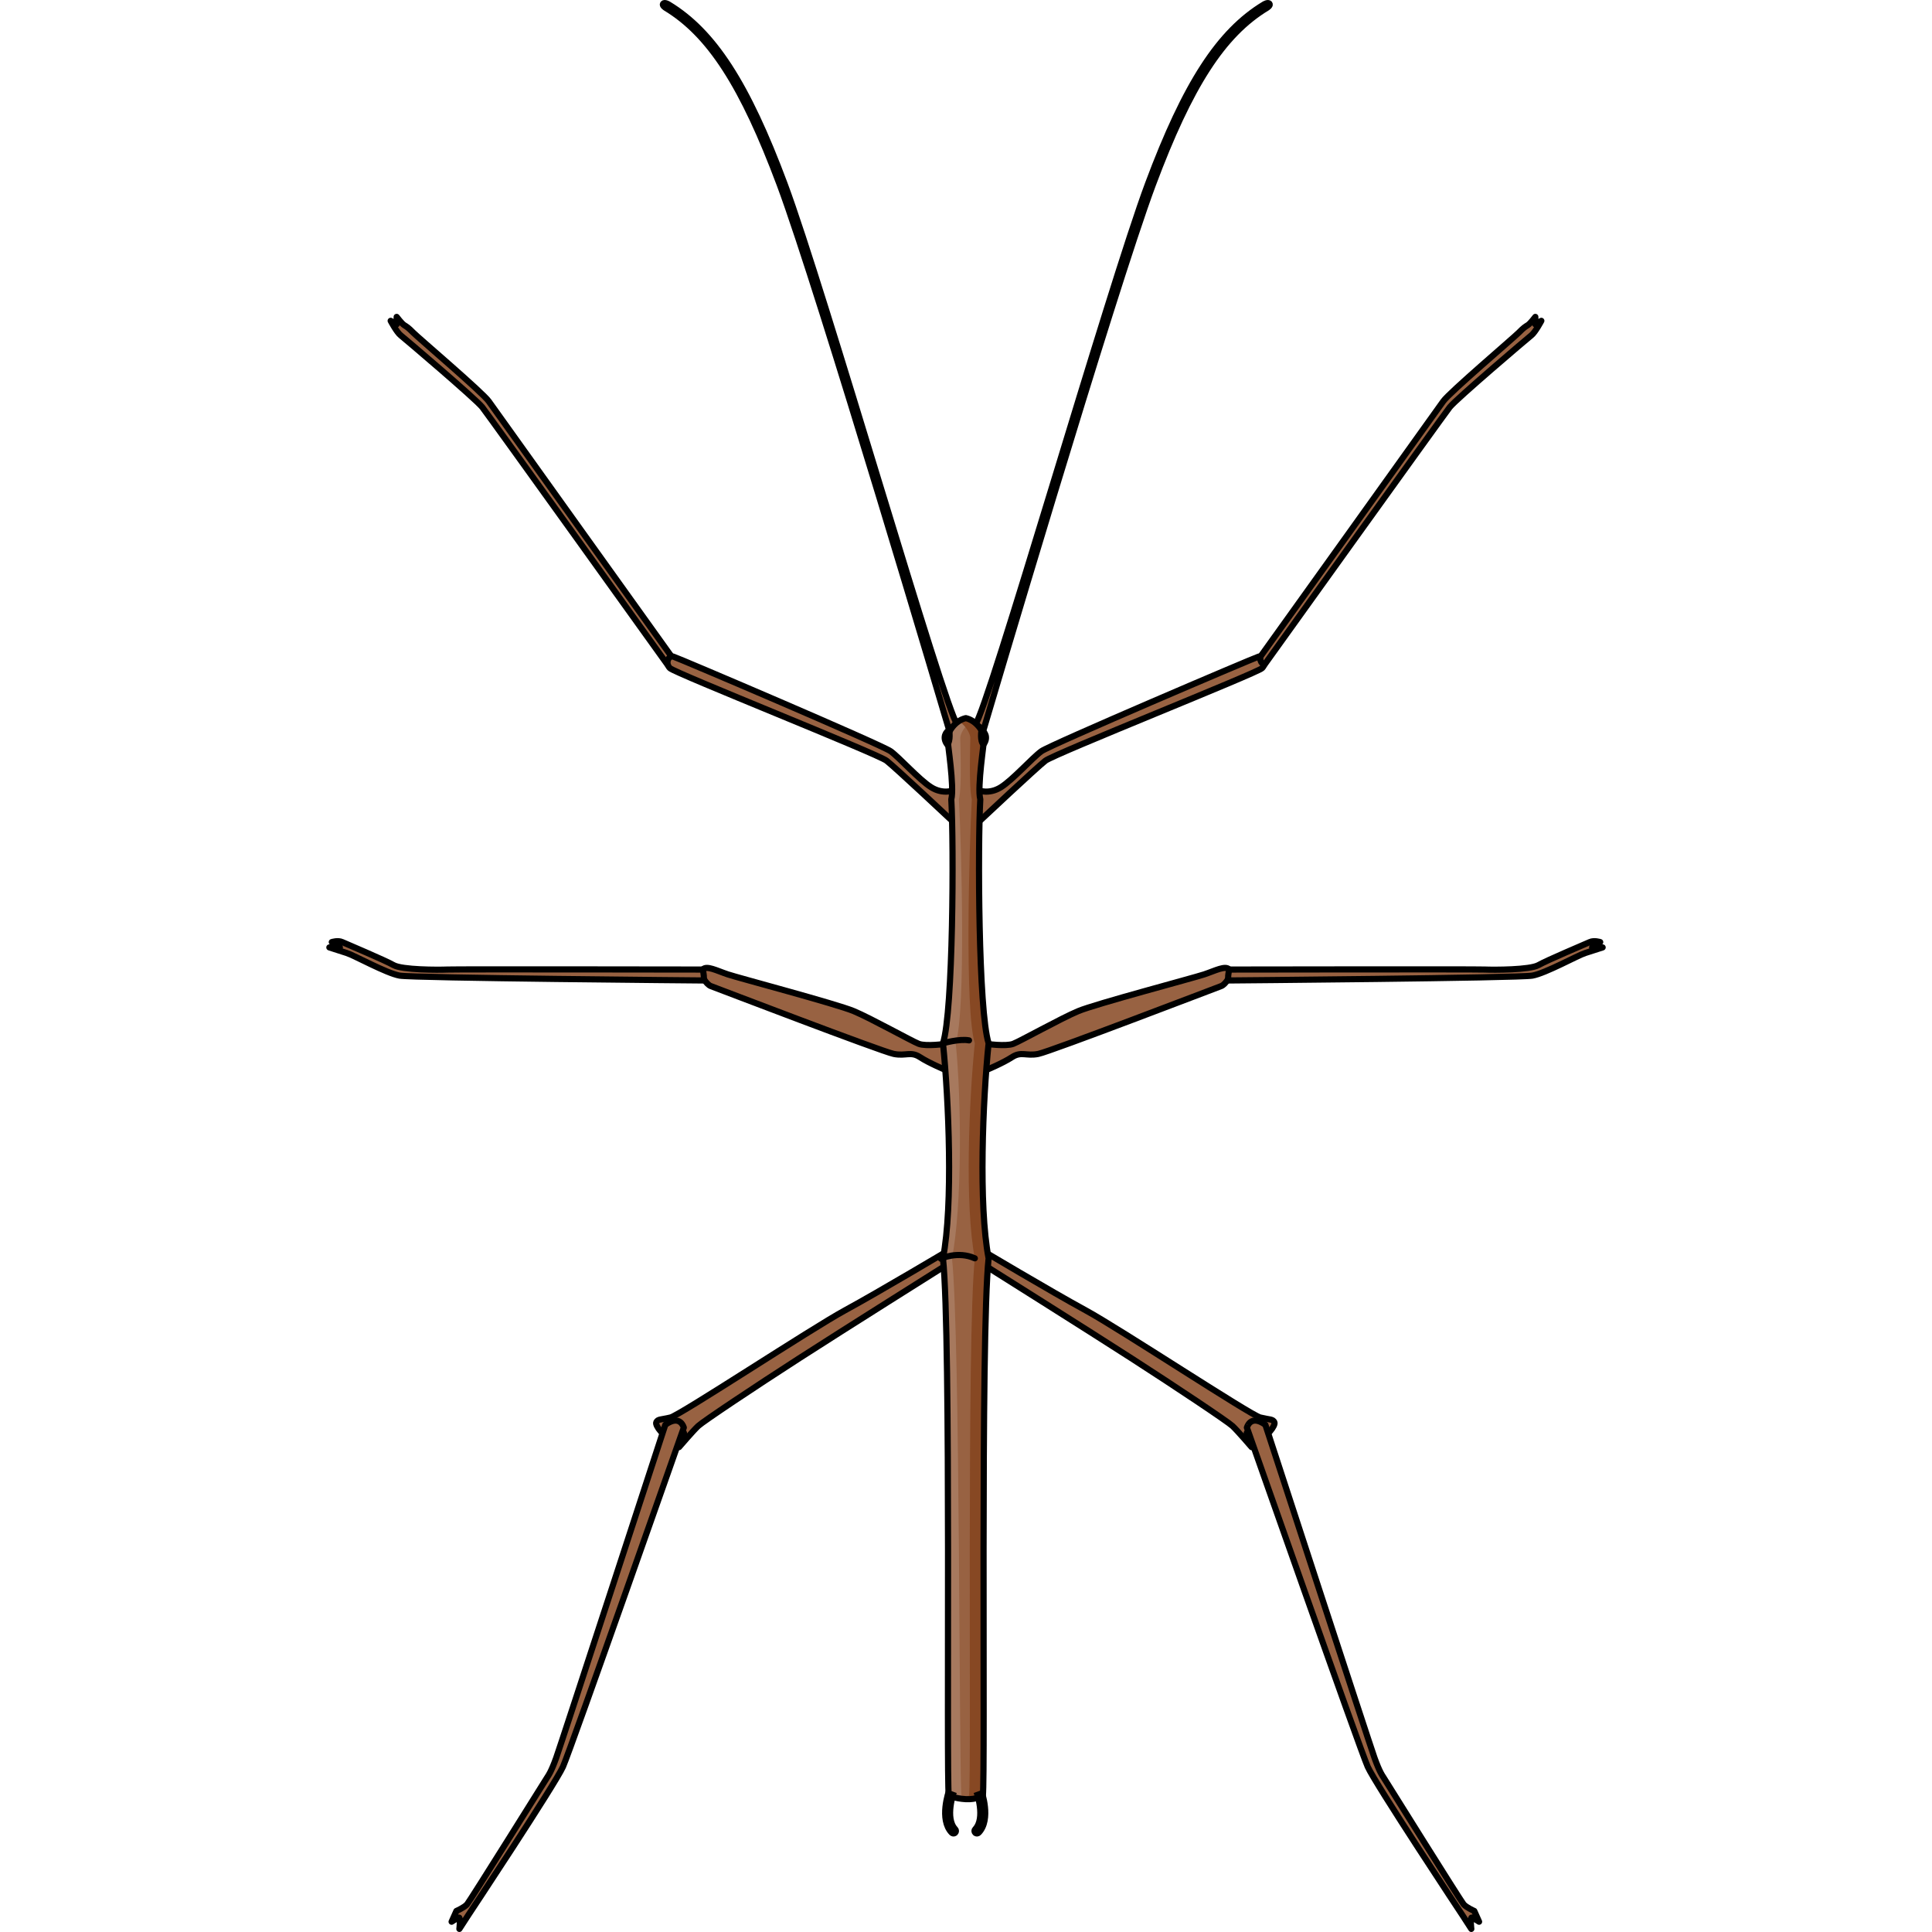 <?xml version="1.0" encoding="utf-8"?>
<!-- Created by: Science Figures, www.sciencefigures.org, Generator: Science Figures Editor -->
<svg version="1.1" id="Layer_1" xmlns="http://www.w3.org/2000/svg" xmlns:xlink="http://www.w3.org/1999/xlink" 
	 width="800px" height="800px" viewBox="0 0 207.573 313.445" enable-background="new 0 0 207.573 313.445"
	 xml:space="preserve">
<g>
	<path fill="#986242" stroke="#000000" stroke-miterlimit="10" d="M100.999,118.279c-0.21-0.71-21.039-71.203-27.425-88.298
		C67.569,13.91,62.203,5.591,55.05,1.267c0,0-0.625-0.388-0.399-0.666c0.226-0.278,0.858,0.103,0.858,0.103
		c7.309,4.419,12.763,12.84,18.825,29.067c6.394,17.116,25.862,84.979,28.062,87.845L100.999,118.279z"/>
	<path fill="#986242" stroke="#000000" stroke-miterlimit="10" d="M106.669,118.279c0.21-0.71,21.039-71.203,27.425-88.298
		c6.005-16.07,11.371-24.39,18.524-28.714c0,0,0.625-0.388,0.399-0.666s-0.858,0.103-0.858,0.103
		c-7.309,4.419-12.763,12.84-18.825,29.067c-6.394,17.116-25.862,84.979-28.062,87.845L106.669,118.279z"/>
	<path fill="#986242" stroke="#000000" stroke-linecap="round" stroke-linejoin="round" stroke-miterlimit="10" d="M55.995,106.496
		c0,0-28.662-39.992-29.636-41.392c-0.974-1.401-11.448-10.316-12.26-11.144c-0.812-0.828-1.056-0.955-1.461-1.21
		c-0.406-0.255-1.218-1.337-1.218-1.337v1.21l-0.974-0.573c0,0,0.974,1.847,1.624,2.356c0.65,0.509,12.179,10.316,13.235,11.654
		s30.054,41.775,30.054,41.775S56.239,107.579,55.995,106.496z"/>
	<path fill="#986242" stroke="#000000" stroke-linecap="round" stroke-linejoin="round" stroke-miterlimit="10" d="M101.789,128.213
		c0,0-1.705,0.731-3.654-0.487s-5.115-4.79-6.577-5.846s-34.426-15.102-35.238-15.346c-0.812-0.244-1.38,1.056-0.568,1.867
		c0.812,0.812,33.696,13.884,35.157,15.021c1.461,1.137,10.541,9.666,10.541,9.666S103.413,130.812,101.789,128.213z"/>
	<path fill="#986242" stroke="#000000" stroke-linecap="round" stroke-linejoin="round" stroke-miterlimit="10" d="M105.785,128.213
		c0,0,1.705,0.731,3.654-0.487s5.115-4.79,6.577-5.846s34.426-15.102,35.238-15.346c0.812-0.244,1.38,1.056,0.568,1.867
		c-0.812,0.812-33.696,13.884-35.157,15.021c-1.461,1.137-10.541,9.666-10.541,9.666S104.161,130.812,105.785,128.213z"/>
	<path fill="#986242" stroke="#000000" stroke-linecap="round" stroke-linejoin="round" stroke-miterlimit="10" d="M151.578,106.496
		c0,0,28.662-39.992,29.636-41.392c0.974-1.401,11.448-10.316,12.26-11.144c0.812-0.828,1.056-0.955,1.462-1.21
		c0.406-0.255,1.218-1.337,1.218-1.337v1.21l0.974-0.573c0,0-0.974,1.847-1.624,2.356s-12.179,10.316-13.235,11.654
		s-30.054,41.775-30.054,41.775S151.335,107.579,151.578,106.496z"/>
	<path fill="#986242" stroke="#000000" stroke-linecap="round" stroke-linejoin="round" stroke-miterlimit="10" d="M100.511,169.349
		c0,0-3.209,0.458-4.388,0s-7.728-4.126-10.545-5.305s-18.666-5.371-20.434-5.96c-1.768-0.589-3.471-1.506-4.061-0.786
		s0.589,2.423,1.31,2.685s27.704,10.61,29.669,11.003c1.965,0.393,2.751-0.458,4.257,0.524c1.506,0.982,4.192,2.096,4.192,2.096
		S101.035,170.528,100.511,169.349z"/>
	<path fill="#986242" stroke="#000000" stroke-linecap="round" stroke-linejoin="round" stroke-miterlimit="10" d="M61.083,157.298
		c0,0-40.017-0.065-41.458,0c-1.441,0.066-7.335,0.066-8.711-0.72c-1.375-0.786-7.597-3.406-8.318-3.733
		c-0.72-0.327-1.703,0-1.703,0l1.31,0.863H0.5c0,0,1.572,0.513,2.816,0.906s6.419,3.275,8.58,3.668
		c2.161,0.393,49.187,0.786,49.187,0.786S61.476,159.067,61.083,157.298z"/>
	<path fill="#986242" stroke="#000000" stroke-linecap="round" stroke-linejoin="round" stroke-miterlimit="10" d="M107.063,169.349
		c0,0,3.209,0.458,4.388,0s7.728-4.126,10.545-5.305s18.666-5.371,20.434-5.96c1.768-0.589,3.471-1.506,4.061-0.786
		c0.589,0.72-0.589,2.423-1.31,2.685s-27.704,10.61-29.669,11.003c-1.965,0.393-2.751-0.458-4.257,0.524
		c-1.506,0.982-4.192,2.096-4.192,2.096S106.539,170.528,107.063,169.349z"/>
	<path fill="#986242" stroke="#000000" stroke-linecap="round" stroke-linejoin="round" stroke-miterlimit="10" d="M146.491,157.298
		c0,0,40.017-0.065,41.458,0c1.441,0.066,7.335,0.066,8.711-0.72c1.375-0.786,7.597-3.406,8.318-3.733c0.72-0.327,1.703,0,1.703,0
		l-1.31,0.863h1.703c0,0-1.572,0.513-2.816,0.906s-6.419,3.275-8.58,3.668c-2.161,0.393-49.187,0.786-49.187,0.786
		S146.098,159.067,146.491,157.298z"/>
	<path fill="#986242" stroke="#000000" stroke-linecap="round" stroke-linejoin="round" stroke-miterlimit="10" d="M105.922,202.576
		c0,0,11.747,7.001,17.288,10.013s26.741,17.005,28.323,17.386s2.021,0.235,2.284,0.762c0.263,0.527-1.348,2.577-2.256,2.372
		c-0.908-0.205-2.226-0.645-2.226-0.645l0.79,2.314c0,0-2.284-2.666-3.104-3.428c-0.82-0.762-9.166-6.329-16.399-10.989
		c-7.233-4.659-23.448-14.852-23.448-14.852S105.468,204.158,105.922,202.576z"/>
	<path fill="#986242" stroke="#000000" stroke-linecap="round" stroke-linejoin="round" stroke-miterlimit="10" d="M152.359,231.157
		c0,0,16.861,51.682,17.699,54.027c0.838,2.344,1.352,3,1.352,3s12.656,20.267,13.121,20.785c0.465,0.518,1.718,1.065,1.718,1.065
		l0.779,1.743c0,0-0.855-0.565-1.172-0.67c-0.317-0.104-0.09,1.836-0.09,1.836l-1.39-2.147c0,0-14.172-21.374-15.417-24.164
		c-1.246-2.79-19.602-55.017-19.602-55.017S149.913,229.378,152.359,231.157z"/>
	<path fill="#986242" stroke="#000000" stroke-linecap="round" stroke-linejoin="round" stroke-miterlimit="10" d="M101.438,202.576
		c0,0-11.747,7.001-17.288,10.013c-5.54,3.012-26.741,17.005-28.323,17.386s-2.021,0.235-2.284,0.762
		c-0.263,0.527,1.348,2.577,2.256,2.372c0.908-0.205,2.226-0.645,2.226-0.645l-0.79,2.314c0,0,2.284-2.666,3.104-3.428
		c0.82-0.762,9.166-6.329,16.399-10.989c7.233-4.659,23.448-14.852,23.448-14.852S101.892,204.158,101.438,202.576z"/>
	<path fill="#986242" stroke="#000000" stroke-linecap="round" stroke-linejoin="round" stroke-miterlimit="10" d="M55.001,231.157
		c0,0-16.861,51.682-17.699,54.027c-0.838,2.344-1.352,3-1.352,3s-12.656,20.267-13.121,20.785s-1.718,1.065-1.718,1.065
		l-0.779,1.743c0,0,0.855-0.565,1.172-0.67s0.09,1.836,0.09,1.836l1.39-2.147c0,0,14.172-21.374,15.417-24.164
		s19.602-55.017,19.602-55.017S57.447,229.378,55.001,231.157z"/>
	<path fill="#986242" d="M100.987,291.295c-0.415-3.115,0.415-74.375-0.935-87.147c1.661-8.619,0.935-25.752,0-34.89
		c1.661-5.192,1.765-32.19,1.35-39.563c0.519-2.077-0.623-9.138-0.623-9.969s1.142-2.804,2.975-3.219
		c1.832,0.415,2.975,2.388,2.975,3.219s-1.142,7.892-0.623,9.969c-0.415,7.373-0.312,34.371,1.35,39.563
		c-0.935,9.138-1.661,26.272,0,34.89c-1.35,12.772-0.519,84.032-0.935,87.147c0,0-0.989,0.697-2.767,0.596
		C101.975,291.791,100.987,291.295,100.987,291.295z"/>
	<path fill="#A7795E" d="M103.055,291.295c-0.416-3.115-0.19-74.375-1.54-87.147c1.661-8.619,1.54-25.752,0.605-34.89
		c1.661-5.192,0.929-32.19,0.514-39.563c0.519-2.077,0.213-9.138,0.213-9.969c0-0.659,0.728-2.027,1.941-2.776
		c-0.315-0.195-0.656-0.358-1.034-0.443c-1.833,0.415-2.975,2.388-2.975,3.219c0,0.831,1.142,7.892,0.623,9.969
		c0.415,7.373,0.312,34.371-1.35,39.563c0.935,9.138,1.662,26.272,0,34.89c1.35,12.772,0.519,84.032,0.935,87.147
		c0,0,0.989,0.496,2.767,0.596c0.5,0.028,0.931-0.01,1.302-0.074C103.766,291.647,103.055,291.295,103.055,291.295z"/>
	<path fill="#874823" d="M107.455,169.258c-1.661-5.192-1.765-32.19-1.35-39.563c-0.519-2.077,0.623-9.138,0.623-9.969
		c0-0.831-1.142-2.804-2.974-3.219c-0.412,0.093-0.783,0.273-1.12,0.493c1.163,0.759,1.855,2.082,1.855,2.726
		c0,0.831-0.279,7.892,0.24,9.969c-0.415,7.373-1.175,34.371,0.487,39.563c-0.935,9.138-1.662,26.272,0,34.89
		c-1.35,12.772-0.519,84.032-0.935,87.147c0,0-0.493,0.337-1.392,0.507c0.265,0.038,0.547,0.071,0.864,0.089
		c1.778,0.1,2.767-0.596,2.767-0.596c0.416-3.115-0.415-74.375,0.935-87.147C105.794,195.529,106.52,178.396,107.455,169.258z"/>
	<path fill="none" stroke="#000000" stroke-linecap="round" stroke-linejoin="round" stroke-miterlimit="10" d="M100.987,291.295
		c-0.415-3.115,0.415-74.375-0.935-87.147c1.661-8.619,0.935-25.752,0-34.89c1.661-5.192,1.765-32.19,1.35-39.563
		c0.519-2.077-0.623-9.138-0.623-9.969s1.142-2.804,2.975-3.219c1.832,0.415,2.975,2.388,2.975,3.219s-1.142,7.892-0.623,9.969
		c-0.415,7.373-0.312,34.371,1.35,39.563c-0.935,9.138-1.661,26.272,0,34.89c-1.35,12.772-0.519,84.032-0.935,87.147
		c0,0-0.989,0.697-2.767,0.596C101.975,291.791,100.987,291.295,100.987,291.295z"/>
	<path fill="none" stroke="#000000" stroke-linecap="round" stroke-linejoin="round" stroke-miterlimit="10" d="M99.704,204.204
		c0,0,2.756-1.299,5.513-0.056"/>
	<path fill="none" stroke="#000000" stroke-linecap="round" stroke-linejoin="round" stroke-miterlimit="10" d="M100.052,169.258
		c0,0,2.697-0.774,4.22-0.469"/>
	<path fill="none" stroke="#000000" stroke-miterlimit="10" d="M101.813,290.724c-0.015,0.042-1.501,4.254,0.231,6.052
		c0.153,0.159,0.148,0.412-0.011,0.565c-0.093,0.089-0.217,0.125-0.336,0.108c-0.085-0.013-0.166-0.052-0.23-0.118
		c-2.076-2.156-0.477-6.686-0.407-6.878"/>
	<path fill="none" stroke="#000000" stroke-miterlimit="10" d="M105.502,290.724c0.015,0.042,1.501,4.254-0.231,6.052
		c-0.153,0.159-0.148,0.412,0.011,0.565c0.093,0.089,0.217,0.125,0.336,0.108c0.085-0.013,0.166-0.052,0.23-0.118
		c2.076-2.156,0.477-6.686,0.407-6.878"/>
	<path fill="#A55C5C" stroke="#000000" stroke-linecap="round" stroke-linejoin="round" stroke-miterlimit="10" d="M106.295,118.496
		c0,0-0.273,1.728,0.33,2.289C107.5,119.608,106.746,118.606,106.295,118.496z"/>
	<path fill="#A55C5C" stroke="#000000" stroke-linecap="round" stroke-linejoin="round" stroke-miterlimit="10" d="M101.064,118.496
		c0,0,0.273,1.728-0.33,2.289C99.858,119.608,100.612,118.606,101.064,118.496z"/>
</g>
</svg>